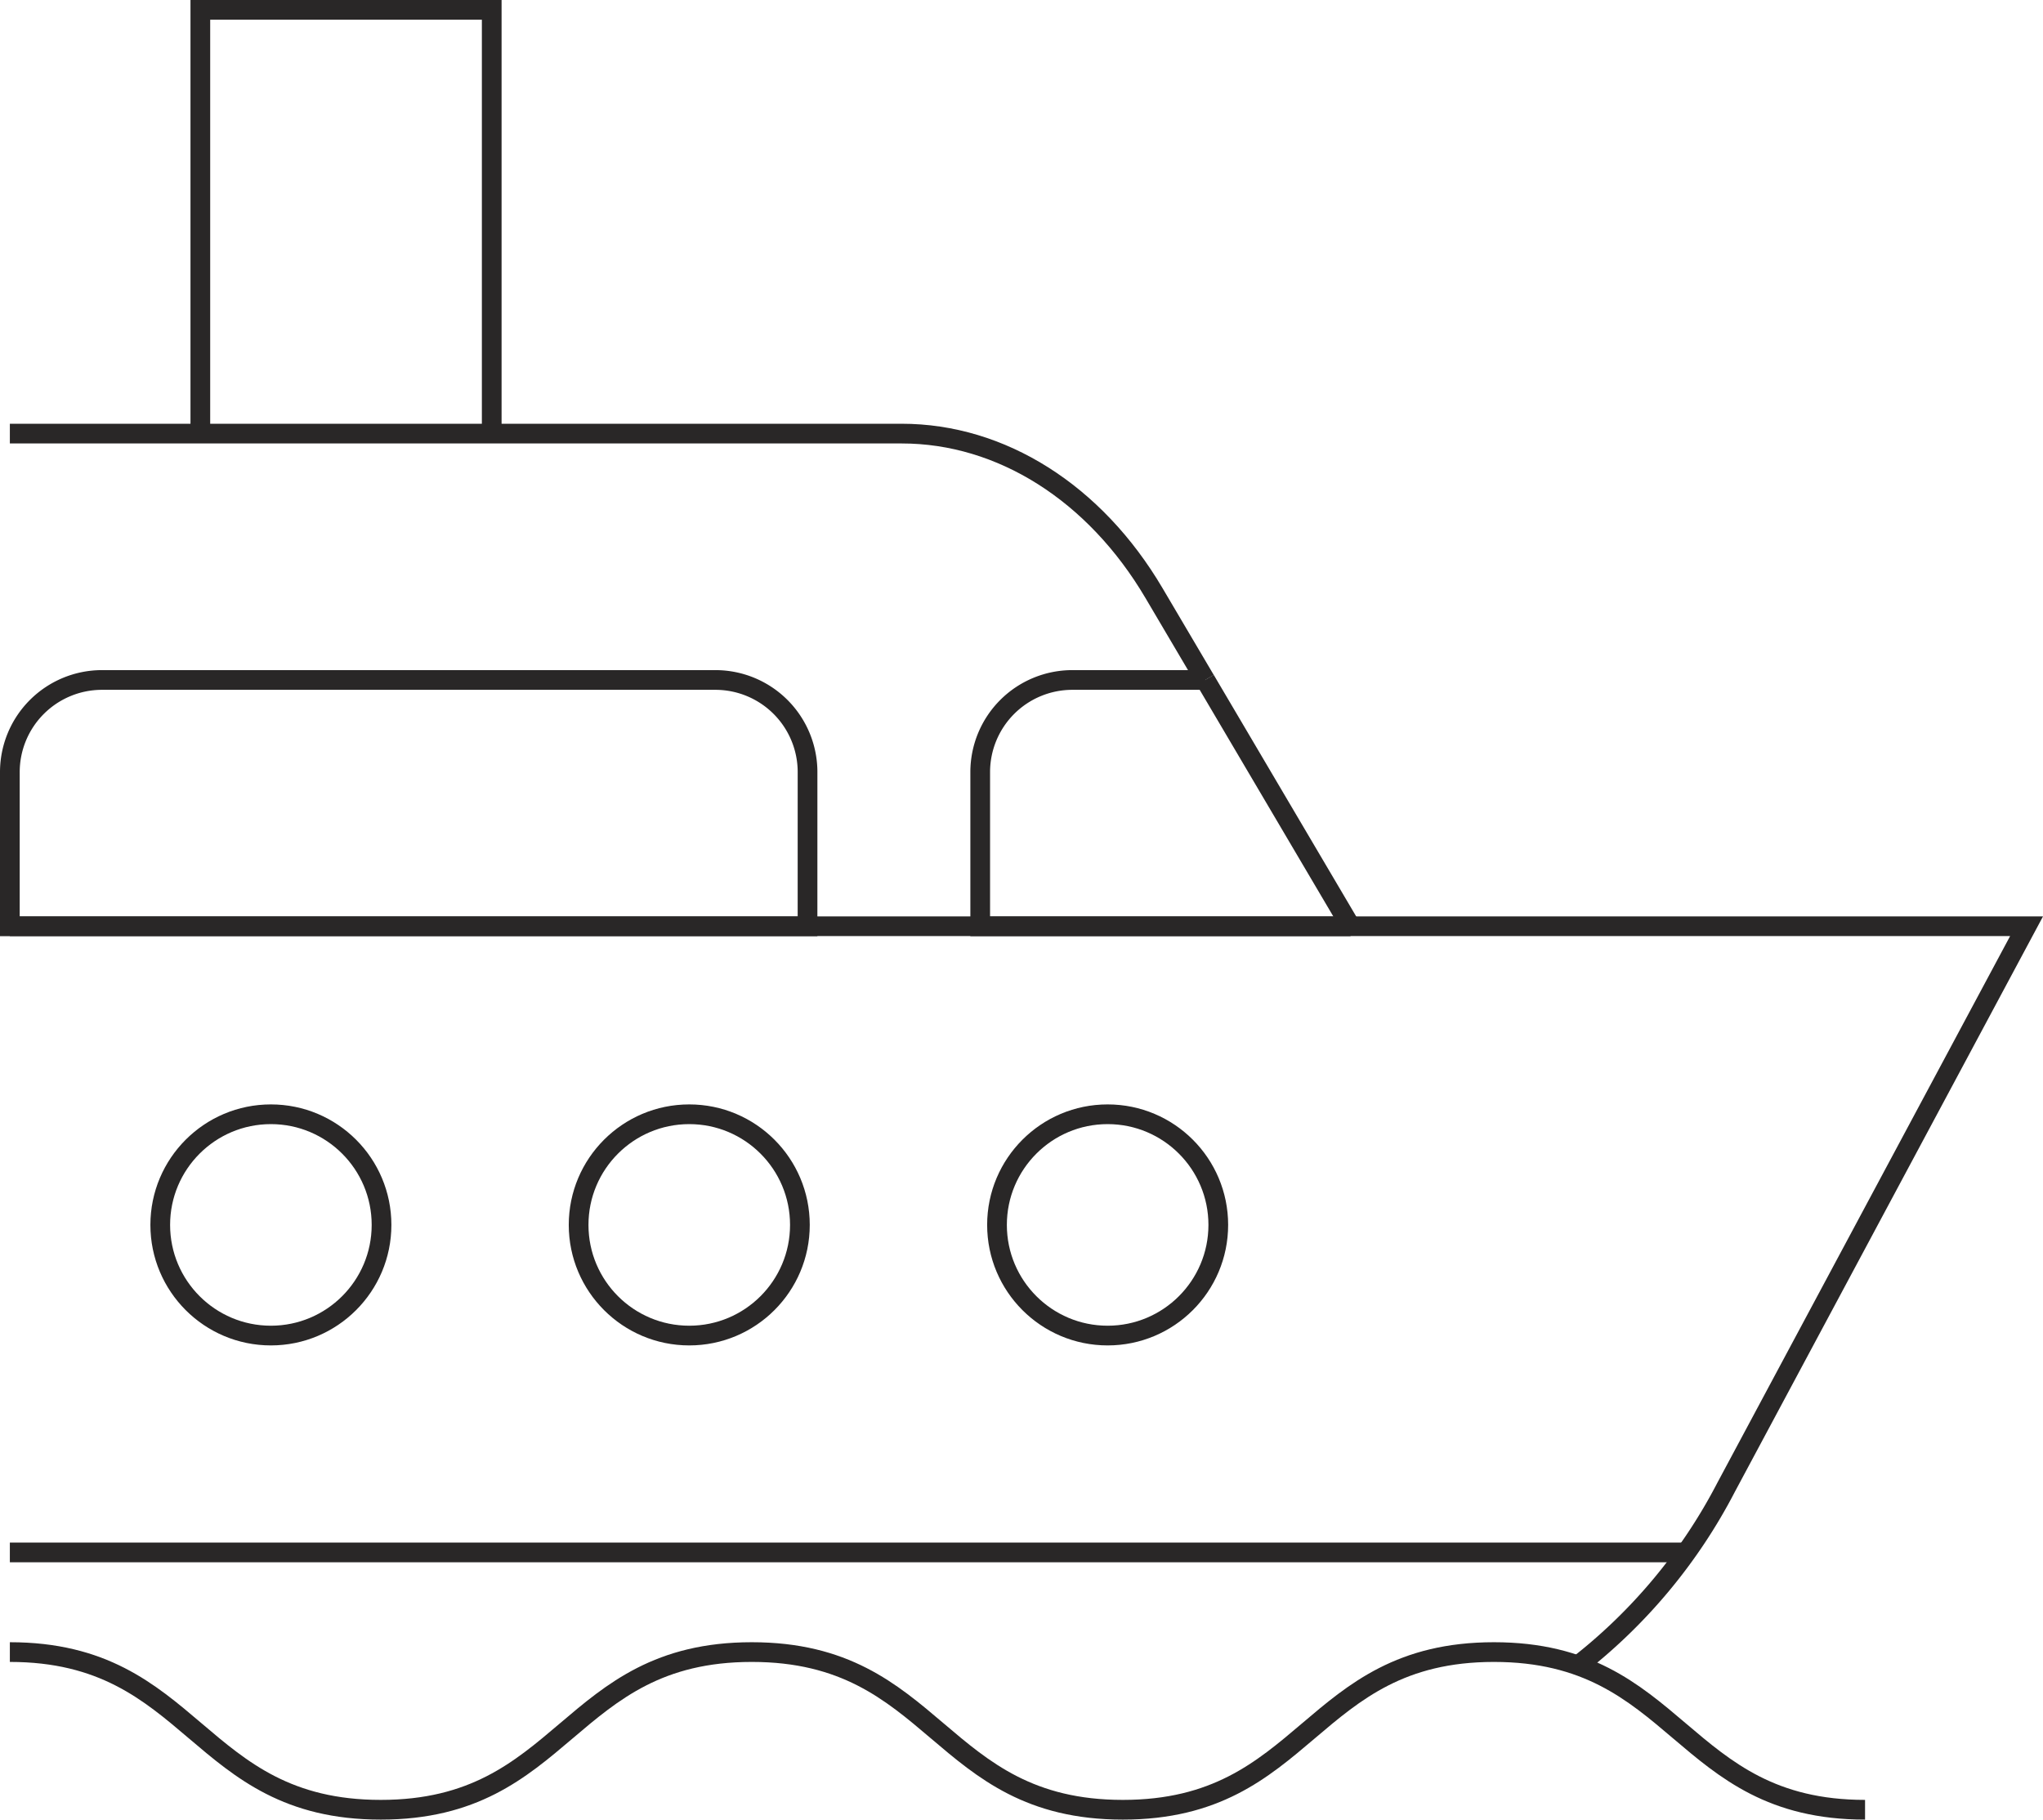 <?xml version="1.0" encoding="UTF-8"?>
<svg xmlns="http://www.w3.org/2000/svg" xmlns:xlink="http://www.w3.org/1999/xlink" width="103.662" height="92.322" viewBox="0 0 103.662 92.322">
  <defs>
    <clipPath id="clip-path">
      <rect id="Rectangle_643" data-name="Rectangle 643" width="103.662" height="92.322" transform="translate(0 0)" fill="none" stroke="#292727" stroke-width="1"></rect>
    </clipPath>
  </defs>
  <g id="Group_2337" data-name="Group 2337" transform="translate(0 0)">
    <g id="Group_2099" data-name="Group 2099" clip-path="url(#clip-path)">
      <line id="Line_191" data-name="Line 191" x2="85.034" transform="translate(0.5 78.766)" fill="none" stroke="#292727" stroke-miterlimit="10" stroke-width="1"></line>
      <path id="Path_2035" data-name="Path 2035" d="M10.165,22V.5H24.95V22" fill="none" stroke="#292727" stroke-miterlimit="10" stroke-width="1"></path>
      <circle id="Ellipse_134" data-name="Ellipse 134" cx="5.614" cy="5.614" r="5.614" transform="translate(8.131 56.535)" fill="none" stroke="#292727" stroke-miterlimit="10" stroke-width="1"></circle>
      <circle id="Ellipse_135" data-name="Ellipse 135" cx="5.614" cy="5.614" r="5.614" transform="translate(29.359 56.535)" fill="none" stroke="#292727" stroke-miterlimit="10" stroke-width="1"></circle>
      <path id="Path_2036" data-name="Path 2036" d="M40.974,47H.5V39.171A4.676,4.676,0,0,1,5.176,34.5H36.3a4.675,4.675,0,0,1,4.675,4.675Z" fill="none" stroke="#292727" stroke-miterlimit="10" stroke-width="1"></path>
      <path id="Path_2037" data-name="Path 2037" d="M61.155,34.5l-2.6-4.407C55.554,25,50.8,22,45.755,22H.5" fill="none" stroke="#292727" stroke-miterlimit="10" stroke-width="1"></path>
      <line id="Line_192" data-name="Line 192" x2="7.372" y2="12.5" transform="translate(61.155 34.496)" fill="none" stroke="#292727" stroke-miterlimit="10" stroke-width="1"></line>
      <path id="Path_2038" data-name="Path 2038" d="M61.155,34.5H54.411a4.675,4.675,0,0,0-4.675,4.675V47H68.527" fill="none" stroke="#292727" stroke-miterlimit="10" stroke-width="1"></path>
      <circle id="Ellipse_136" data-name="Ellipse 136" cx="5.614" cy="5.614" r="5.614" transform="translate(50.588 56.535)" fill="none" stroke="#292727" stroke-miterlimit="10" stroke-width="1"></circle>
      <path id="Path_2039" data-name="Path 2039" d="M80.028,84.532a27.507,27.507,0,0,0,7.556-9.073l15.244-28.464H.5" fill="none" stroke="#292727" stroke-miterlimit="10" stroke-width="1"></path>
      <path id="Path_2040" data-name="Path 2040" d="M.5,83.822c9.41,0,9.41,8,18.82,8s9.413-8,18.826-8,9.414,8,18.827,8,9.415-8,18.83-8,9.415,8,18.83,8" fill="none" stroke="#292727" stroke-miterlimit="10" stroke-width="1"></path>
    </g>
  </g>
</svg>

